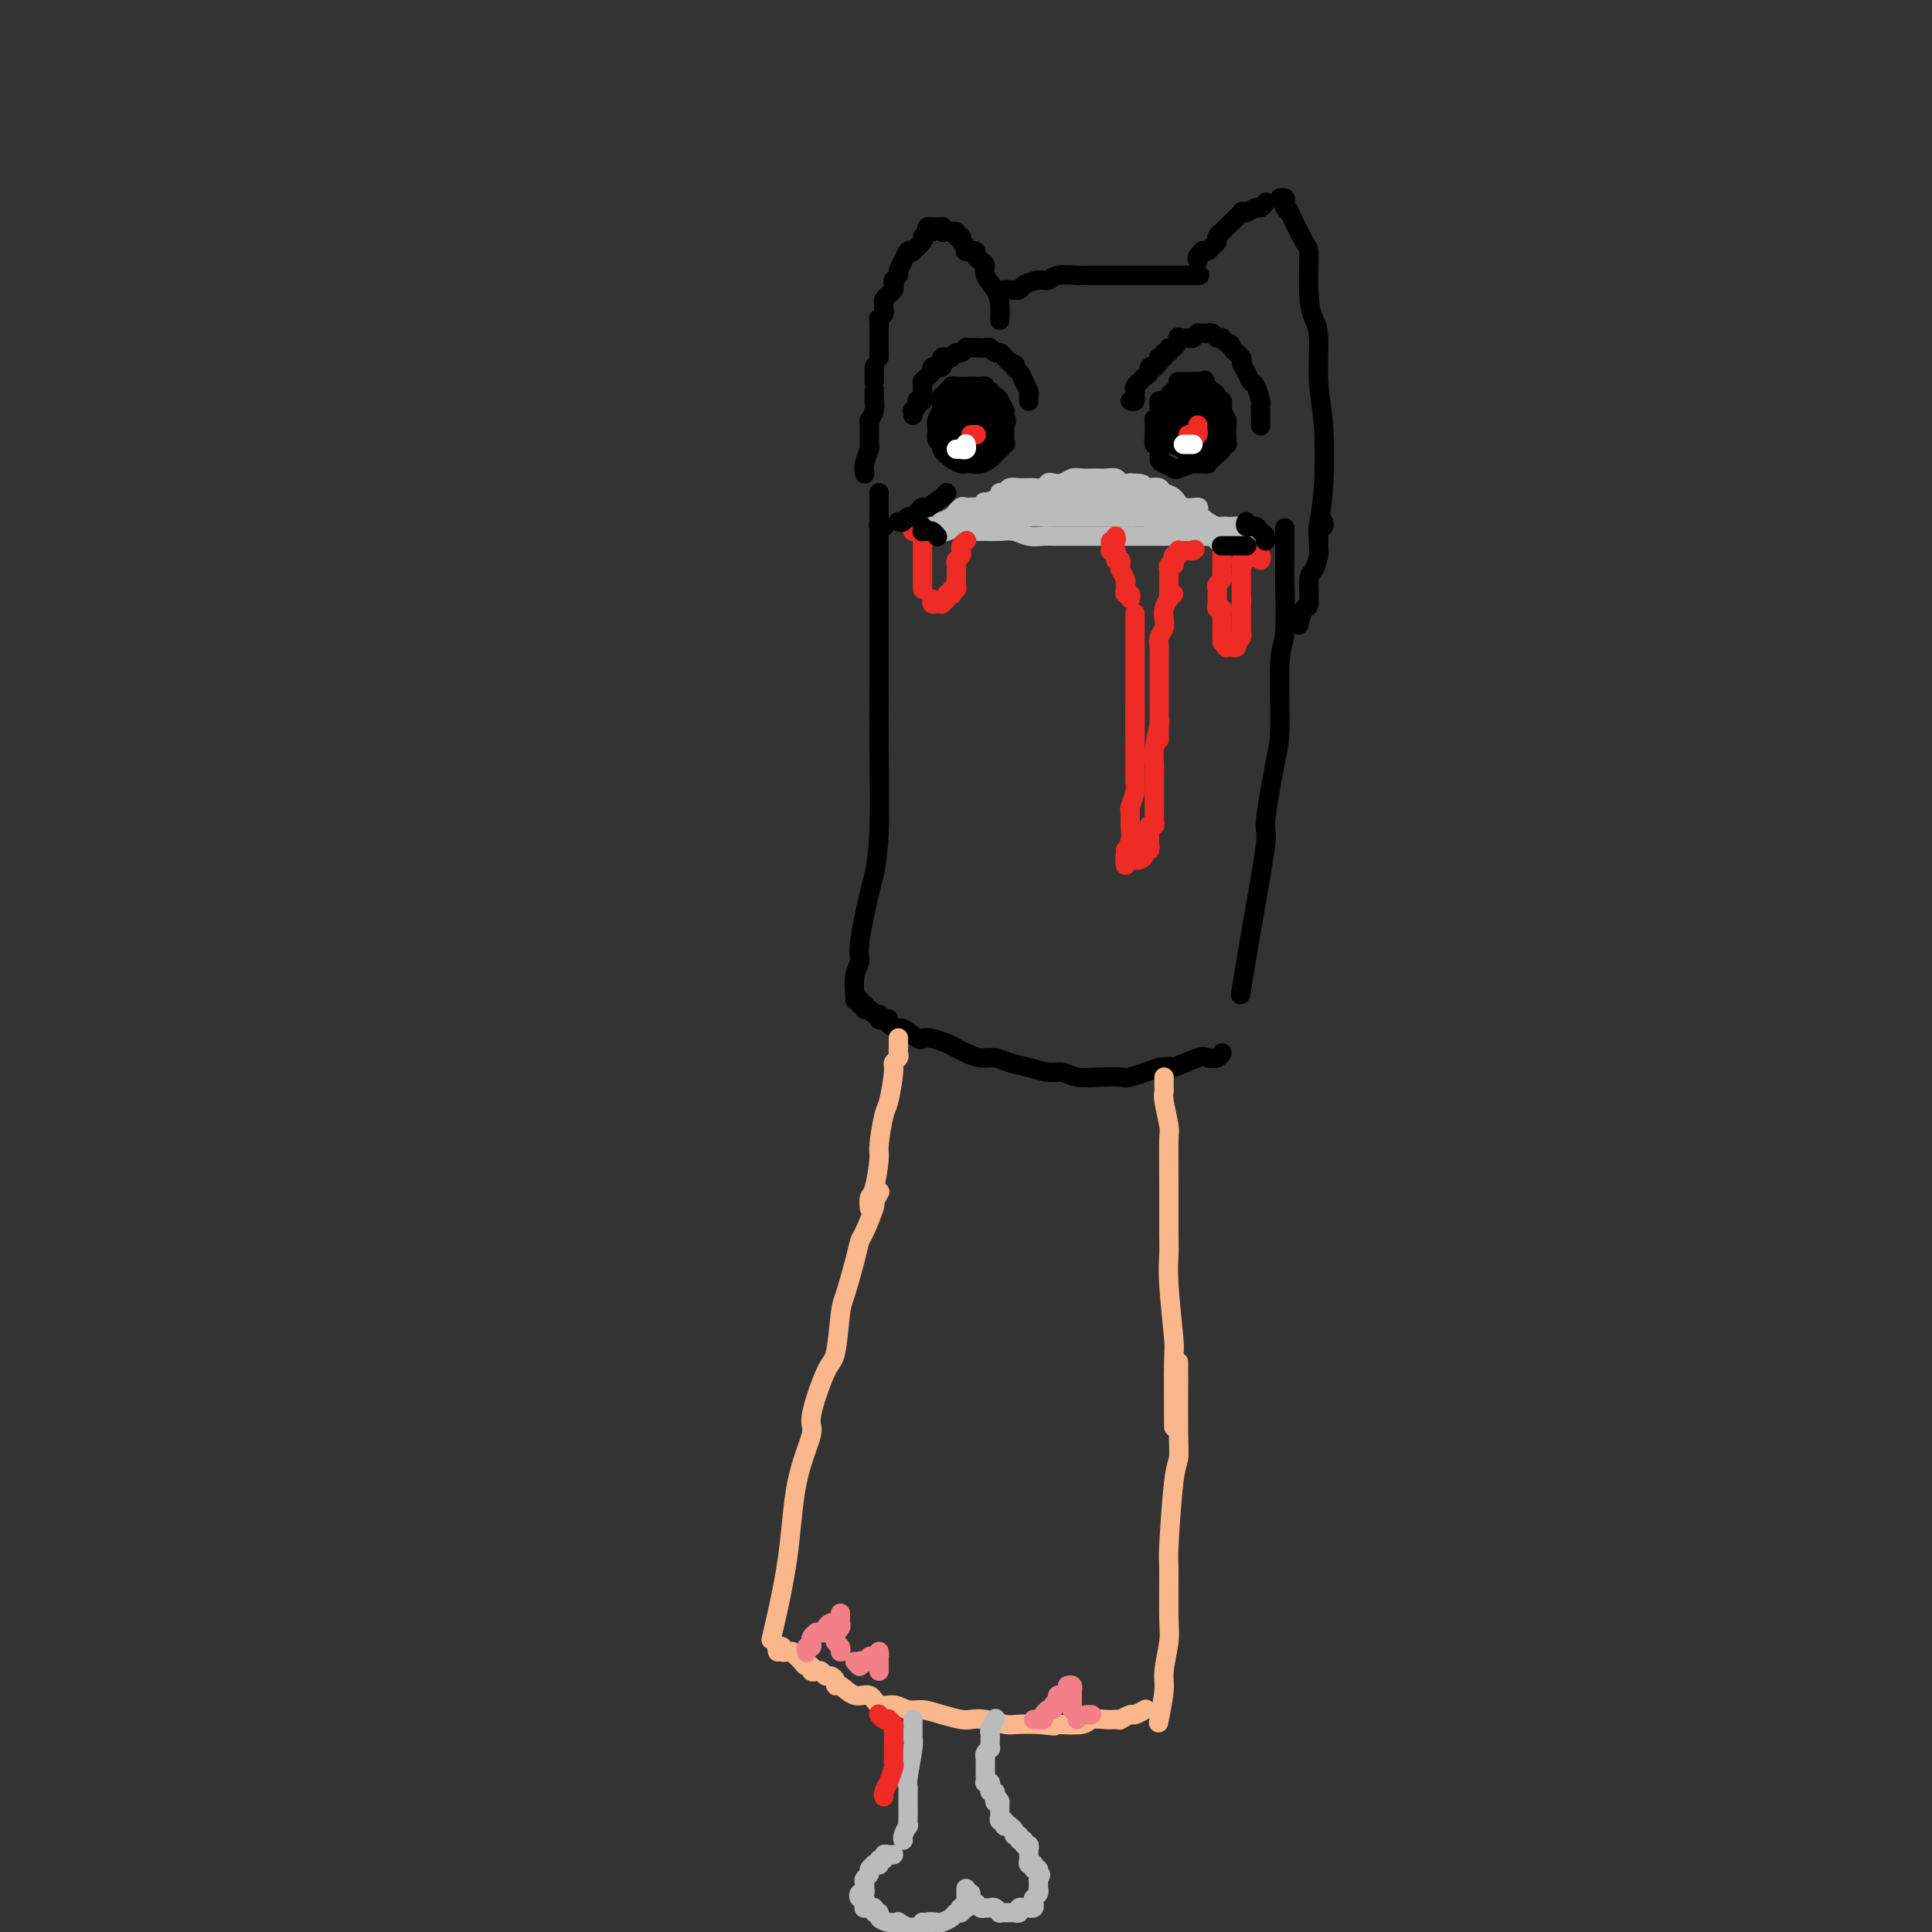 <svg viewBox='0 0 400 400' version='1.1' xmlns='http://www.w3.org/2000/svg' xmlns:xlink='http://www.w3.org/1999/xlink'><rect x="0" y="0" width="400" height="400" fill="#333333" stroke="none"/><g fill='none' stroke='#000000' stroke-width='4' stroke-linecap='round' stroke-linejoin='round'><path d='M182,109c-0.000,0.142 -0.000,0.284 0,0c0.000,-0.284 0.000,-0.993 0,-1c-0.000,-0.007 -0.000,0.689 0,1c0.000,0.311 0.000,0.237 0,0c-0.000,-0.237 -0.000,-0.638 0,0c0.000,0.638 0.000,2.317 0,3c-0.000,0.683 -0.000,0.372 0,1c0.000,0.628 0.000,2.195 0,3c-0.000,0.805 -0.000,0.848 0,1c0.000,0.152 0.000,0.414 0,1c-0.000,0.586 -0.000,1.497 0,2c0.000,0.503 0.000,0.599 0,1c-0.000,0.401 -0.000,1.107 0,2c0.000,0.893 0.001,1.972 0,2c-0.001,0.028 -0.004,-0.994 0,2c0.004,2.994 0.013,10.006 0,15c-0.013,4.994 -0.050,7.971 0,13c0.050,5.029 0.186,12.109 0,17c-0.186,4.891 -0.695,7.591 -1,9c-0.305,1.409 -0.408,1.527 -1,4c-0.592,2.473 -1.675,7.301 -2,10c-0.325,2.699 0.109,3.270 0,4c-0.109,0.730 -0.760,1.620 -1,3c-0.240,1.380 -0.069,3.252 0,4c0.069,0.748 0.034,0.374 0,0'/><path d='M177,207c0.455,-0.122 0.909,-0.244 1,0c0.091,0.244 -0.183,0.854 0,1c0.183,0.146 0.823,-0.172 1,0c0.177,0.172 -0.110,0.835 0,1c0.110,0.165 0.618,-0.166 1,0c0.382,0.166 0.637,0.829 1,1c0.363,0.171 0.832,-0.150 1,0c0.168,0.150 0.035,0.772 0,1c-0.035,0.228 0.027,0.064 0,0c-0.027,-0.064 -0.144,-0.027 0,0c0.144,0.027 0.547,0.044 1,0c0.453,-0.044 0.955,-0.148 1,0c0.045,0.148 -0.368,0.548 0,1c0.368,0.452 1.515,0.958 2,1c0.485,0.042 0.308,-0.378 1,0c0.692,0.378 2.255,1.554 3,2c0.745,0.446 0.674,0.161 1,0c0.326,-0.161 1.049,-0.197 2,0c0.951,0.197 2.131,0.626 3,1c0.869,0.374 1.428,0.692 2,1c0.572,0.308 1.156,0.607 2,1c0.844,0.393 1.948,0.880 3,1c1.052,0.120 2.053,-0.126 3,0c0.947,0.126 1.841,0.626 3,1c1.159,0.374 2.585,0.622 4,1c1.415,0.378 2.821,0.885 4,1c1.179,0.115 2.133,-0.164 3,0c0.867,0.164 1.647,0.770 3,1c1.353,0.230 3.280,0.082 5,0c1.720,-0.082 3.232,-0.099 4,0c0.768,0.099 0.791,0.314 2,0c1.209,-0.314 3.605,-1.157 6,-2'/><path d='M240,221c3.097,-0.342 2.339,-0.196 2,0c-0.339,0.196 -0.259,0.441 1,0c1.259,-0.441 3.696,-1.568 5,-2c1.304,-0.432 1.473,-0.167 2,0c0.527,0.167 1.411,0.237 2,0c0.589,-0.237 0.883,-0.782 1,-1c0.117,-0.218 0.059,-0.109 0,0'/><path d='M266,110c-0.000,-0.511 -0.000,-1.022 0,-1c0.000,0.022 0.000,0.576 0,1c-0.000,0.424 -0.000,0.718 0,1c0.000,0.282 0.001,0.551 0,1c-0.001,0.449 -0.004,1.076 0,2c0.004,0.924 0.016,2.144 0,3c-0.016,0.856 -0.058,1.347 0,4c0.058,2.653 0.218,7.469 0,10c-0.218,2.531 -0.812,2.776 -1,6c-0.188,3.224 0.031,9.428 0,13c-0.031,3.572 -0.313,4.514 -1,8c-0.687,3.486 -1.778,9.517 -2,12c-0.222,2.483 0.425,1.418 0,5c-0.425,3.582 -1.922,11.811 -3,18c-1.078,6.189 -1.737,10.340 -2,12c-0.263,1.660 -0.132,0.830 0,0'/><path d='M182,74c0.000,-0.331 0.000,-0.662 0,-1c-0.000,-0.338 -0.000,-0.683 0,-1c0.000,-0.317 0.000,-0.606 0,-1c-0.000,-0.394 -0.000,-0.894 0,-1c0.000,-0.106 0.000,0.183 0,0c-0.000,-0.183 -0.000,-0.836 0,-1c0.000,-0.164 0.000,0.162 0,0c-0.000,-0.162 -0.001,-0.813 0,-1c0.001,-0.187 0.004,0.091 0,0c-0.004,-0.091 -0.015,-0.549 0,-1c0.015,-0.451 0.057,-0.894 0,-1c-0.057,-0.106 -0.212,0.127 0,0c0.212,-0.127 0.793,-0.612 1,-1c0.207,-0.388 0.040,-0.677 0,-1c-0.040,-0.323 0.045,-0.678 0,-1c-0.045,-0.322 -0.222,-0.611 0,-1c0.222,-0.389 0.843,-0.878 1,-1c0.157,-0.122 -0.150,0.122 0,0c0.150,-0.122 0.757,-0.609 1,-1c0.243,-0.391 0.121,-0.685 0,-1c-0.121,-0.315 -0.240,-0.652 0,-1c0.240,-0.348 0.839,-0.707 1,-1c0.161,-0.293 -0.117,-0.522 0,-1c0.117,-0.478 0.627,-1.206 1,-2c0.373,-0.794 0.608,-1.652 1,-2c0.392,-0.348 0.942,-0.184 1,0c0.058,0.184 -0.376,0.390 0,0c0.376,-0.390 1.563,-1.374 2,-2c0.437,-0.626 0.125,-0.893 0,-1c-0.125,-0.107 -0.062,-0.053 0,0'/><path d='M193,48c-0.398,0.113 -0.797,0.227 -1,0c-0.203,-0.227 -0.212,-0.794 0,-1c0.212,-0.206 0.644,-0.051 1,0c0.356,0.051 0.634,-0.000 1,0c0.366,0.000 0.819,0.053 1,0c0.181,-0.053 0.091,-0.211 0,0c-0.091,0.211 -0.183,0.793 0,1c0.183,0.207 0.642,0.041 1,0c0.358,-0.041 0.617,0.045 1,0c0.383,-0.045 0.891,-0.219 1,0c0.109,0.219 -0.181,0.833 0,1c0.181,0.167 0.832,-0.113 1,0c0.168,0.113 -0.147,0.619 0,1c0.147,0.381 0.756,0.638 1,1c0.244,0.362 0.122,0.828 0,1c-0.122,0.172 -0.244,0.049 0,0c0.244,-0.049 0.853,-0.024 1,0c0.147,0.024 -0.166,0.047 0,0c0.166,-0.047 0.813,-0.165 1,0c0.187,0.165 -0.087,0.614 0,1c0.087,0.386 0.535,0.711 1,1c0.465,0.289 0.948,0.544 1,1c0.052,0.456 -0.326,1.114 0,2c0.326,0.886 1.355,2.000 2,3c0.645,1.000 0.904,1.885 1,3c0.096,1.115 0.027,2.462 0,3c-0.027,0.538 -0.014,0.269 0,0'/><path d='M208,60c0.015,-0.002 0.030,-0.003 0,0c-0.030,0.003 -0.103,0.011 0,0c0.103,-0.011 0.384,-0.040 1,0c0.616,0.040 1.566,0.151 2,0c0.434,-0.151 0.350,-0.562 1,-1c0.650,-0.438 2.033,-0.902 3,-1c0.967,-0.098 1.519,0.170 2,0c0.481,-0.170 0.891,-0.778 2,-1c1.109,-0.222 2.915,-0.060 4,0c1.085,0.060 1.448,0.016 3,0c1.552,-0.016 4.294,-0.004 6,0c1.706,0.004 2.377,0.001 3,0c0.623,-0.001 1.197,-0.000 3,0c1.803,0.000 4.834,0.000 6,0c1.166,-0.000 0.468,-0.000 1,0c0.532,0.000 2.295,0.000 3,0c0.705,-0.000 0.353,-0.000 0,0'/><path d='M248,54c-0.120,-0.311 -0.240,-0.622 0,-1c0.240,-0.378 0.839,-0.822 1,-1c0.161,-0.178 -0.116,-0.089 0,0c0.116,0.089 0.623,0.177 1,0c0.377,-0.177 0.622,-0.621 1,-1c0.378,-0.379 0.889,-0.693 1,-1c0.111,-0.307 -0.179,-0.606 0,-1c0.179,-0.394 0.826,-0.884 1,-1c0.174,-0.116 -0.126,0.140 0,0c0.126,-0.140 0.677,-0.678 1,-1c0.323,-0.322 0.419,-0.430 1,-1c0.581,-0.570 1.647,-1.602 2,-2c0.353,-0.398 -0.007,-0.163 0,0c0.007,0.163 0.380,0.254 1,0c0.620,-0.254 1.486,-0.851 2,-1c0.514,-0.149 0.677,0.152 1,0c0.323,-0.152 0.807,-0.758 1,-1c0.193,-0.242 0.097,-0.121 0,0'/><path d='M266,41c-0.533,0.025 -1.067,0.051 -1,0c0.067,-0.051 0.733,-0.177 1,0c0.267,0.177 0.134,0.657 0,1c-0.134,0.343 -0.270,0.548 0,1c0.270,0.452 0.947,1.152 1,1c0.053,-0.152 -0.519,-1.156 0,0c0.519,1.156 2.129,4.471 3,6c0.871,1.529 1.003,1.271 1,3c-0.003,1.729 -0.141,5.445 0,8c0.141,2.555 0.561,3.948 1,5c0.439,1.052 0.899,1.762 1,4c0.101,2.238 -0.155,6.005 0,9c0.155,2.995 0.721,5.220 1,9c0.279,3.780 0.271,9.116 0,13c-0.271,3.884 -0.804,6.315 -1,8c-0.196,1.685 -0.056,2.624 0,3c0.056,0.376 0.028,0.188 0,0'/><path d='M189,86c0.030,-0.445 0.060,-0.890 0,-1c-0.060,-0.110 -0.208,0.115 0,0c0.208,-0.115 0.774,-0.570 1,-1c0.226,-0.430 0.113,-0.836 0,-1c-0.113,-0.164 -0.227,-0.085 0,0c0.227,0.085 0.793,0.176 1,0c0.207,-0.176 0.055,-0.621 0,-1c-0.055,-0.379 -0.012,-0.693 0,-1c0.012,-0.307 -0.007,-0.607 0,-1c0.007,-0.393 0.039,-0.880 0,-1c-0.039,-0.120 -0.150,0.125 0,0c0.150,-0.125 0.561,-0.622 1,-1c0.439,-0.378 0.906,-0.636 1,-1c0.094,-0.364 -0.185,-0.832 0,-1c0.185,-0.168 0.833,-0.035 1,0c0.167,0.035 -0.149,-0.030 0,0c0.149,0.030 0.761,0.153 1,0c0.239,-0.153 0.106,-0.581 0,-1c-0.106,-0.419 -0.183,-0.829 0,-1c0.183,-0.171 0.627,-0.102 1,0c0.373,0.102 0.674,0.238 1,0c0.326,-0.238 0.678,-0.848 1,-1c0.322,-0.152 0.615,0.155 1,0c0.385,-0.155 0.863,-0.773 1,-1c0.137,-0.227 -0.065,-0.062 0,0c0.065,0.062 0.399,0.021 1,0c0.601,-0.021 1.470,-0.021 2,0c0.530,0.021 0.720,0.062 1,0c0.280,-0.062 0.649,-0.228 1,0c0.351,0.228 0.685,0.848 1,1c0.315,0.152 0.610,-0.166 1,0c0.390,0.166 0.874,0.814 1,1c0.126,0.186 -0.107,-0.090 0,0c0.107,0.090 0.553,0.545 1,1'/><path d='M209,75c1.885,0.510 1.097,0.784 1,1c-0.097,0.216 0.496,0.372 1,1c0.504,0.628 0.920,1.727 1,2c0.080,0.273 -0.175,-0.281 0,0c0.175,0.281 0.779,1.396 1,2c0.221,0.604 0.059,0.698 0,1c-0.059,0.302 -0.016,0.812 0,1c0.016,0.188 0.005,0.054 0,0c-0.005,-0.054 -0.002,-0.027 0,0'/><path d='M234,83c0.425,0.089 0.850,0.177 1,0c0.150,-0.177 0.025,-0.621 0,-1c-0.025,-0.379 0.048,-0.693 0,-1c-0.048,-0.307 -0.219,-0.607 0,-1c0.219,-0.393 0.828,-0.880 1,-1c0.172,-0.120 -0.094,0.125 0,0c0.094,-0.125 0.546,-0.621 1,-1c0.454,-0.379 0.910,-0.640 1,-1c0.090,-0.360 -0.186,-0.818 0,-1c0.186,-0.182 0.835,-0.087 1,0c0.165,0.087 -0.153,0.167 0,0c0.153,-0.167 0.777,-0.579 1,-1c0.223,-0.421 0.045,-0.849 0,-1c-0.045,-0.151 0.045,-0.025 0,0c-0.045,0.025 -0.223,-0.050 0,0c0.223,0.050 0.847,0.226 1,0c0.153,-0.226 -0.165,-0.853 0,-1c0.165,-0.147 0.813,0.185 1,0c0.187,-0.185 -0.087,-0.887 0,-1c0.087,-0.113 0.534,0.363 1,0c0.466,-0.363 0.952,-1.565 1,-2c0.048,-0.435 -0.341,-0.102 0,0c0.341,0.102 1.411,-0.025 2,0c0.589,0.025 0.697,0.203 1,0c0.303,-0.203 0.802,-0.786 1,-1c0.198,-0.214 0.095,-0.058 0,0c-0.095,0.058 -0.180,0.019 0,0c0.180,-0.019 0.627,-0.019 1,0c0.373,0.019 0.674,0.057 1,0c0.326,-0.057 0.679,-0.209 1,0c0.321,0.209 0.612,0.778 1,1c0.388,0.222 0.874,0.098 1,0c0.126,-0.098 -0.107,-0.171 0,0c0.107,0.171 0.553,0.585 1,1'/><path d='M254,71c1.339,0.270 0.688,0.444 1,1c0.312,0.556 1.589,1.495 2,2c0.411,0.505 -0.044,0.577 0,1c0.044,0.423 0.586,1.198 1,2c0.414,0.802 0.699,1.632 1,2c0.301,0.368 0.616,0.274 1,1c0.384,0.726 0.835,2.272 1,3c0.165,0.728 0.044,0.638 0,1c-0.044,0.362 -0.012,1.174 0,2c0.012,0.826 0.003,1.664 0,2c-0.003,0.336 -0.002,0.168 0,0'/><path d='M249,85c0.113,-0.452 0.226,-0.905 0,-1c-0.226,-0.095 -0.793,0.167 -1,0c-0.207,-0.167 -0.056,-0.762 0,-1c0.056,-0.238 0.016,-0.120 0,0c-0.016,0.120 -0.007,0.242 0,0c0.007,-0.242 0.013,-0.850 0,-1c-0.013,-0.150 -0.045,0.156 0,0c0.045,-0.156 0.166,-0.774 0,-1c-0.166,-0.226 -0.618,-0.060 -1,0c-0.382,0.060 -0.694,0.015 -1,0c-0.306,-0.015 -0.607,-0.001 -1,0c-0.393,0.001 -0.879,-0.010 -1,0c-0.121,0.010 0.121,0.040 0,0c-0.121,-0.040 -0.607,-0.152 -1,0c-0.393,0.152 -0.694,0.566 -1,1c-0.306,0.434 -0.618,0.887 -1,1c-0.382,0.113 -0.834,-0.114 -1,0c-0.166,0.114 -0.045,0.569 0,1c0.045,0.431 0.013,0.837 0,1c-0.013,0.163 -0.007,0.083 0,0c0.007,-0.083 0.016,-0.168 0,0c-0.016,0.168 -0.057,0.588 0,1c0.057,0.412 0.212,0.816 0,1c-0.212,0.184 -0.790,0.147 -1,0c-0.210,-0.147 -0.052,-0.405 0,0c0.052,0.405 -0.001,1.474 0,2c0.001,0.526 0.055,0.508 0,1c-0.055,0.492 -0.218,1.494 0,2c0.218,0.506 0.816,0.515 1,1c0.184,0.485 -0.045,1.447 0,2c0.045,0.553 0.365,0.698 1,1c0.635,0.302 1.584,0.760 2,1c0.416,0.240 0.297,0.260 1,0c0.703,-0.260 2.228,-0.801 3,-1c0.772,-0.199 0.792,-0.057 1,0c0.208,0.057 0.604,0.028 1,0'/><path d='M249,96c1.415,0.048 0.953,0.167 1,0c0.047,-0.167 0.605,-0.619 1,-1c0.395,-0.381 0.628,-0.691 1,-1c0.372,-0.309 0.884,-0.615 1,-1c0.116,-0.385 -0.164,-0.847 0,-1c0.164,-0.153 0.772,0.004 1,0c0.228,-0.004 0.075,-0.168 0,-1c-0.075,-0.832 -0.072,-2.331 0,-3c0.072,-0.669 0.212,-0.509 0,-1c-0.212,-0.491 -0.778,-1.633 -1,-2c-0.222,-0.367 -0.101,0.042 0,0c0.101,-0.042 0.181,-0.533 0,-1c-0.181,-0.467 -0.623,-0.910 -1,-1c-0.377,-0.090 -0.689,0.172 -1,0c-0.311,-0.172 -0.622,-0.777 -1,-1c-0.378,-0.223 -0.822,-0.064 -1,0c-0.178,0.064 -0.089,0.032 0,0'/><path d='M204,85c0.009,-0.312 0.017,-0.623 0,-1c-0.017,-0.377 -0.061,-0.818 0,-1c0.061,-0.182 0.227,-0.105 0,0c-0.227,0.105 -0.848,0.238 -1,0c-0.152,-0.238 0.166,-0.849 0,-1c-0.166,-0.151 -0.814,0.156 -1,0c-0.186,-0.156 0.090,-0.775 0,-1c-0.090,-0.225 -0.545,-0.056 -1,0c-0.455,0.056 -0.910,-0.000 -1,0c-0.090,0.000 0.183,0.056 0,0c-0.183,-0.056 -0.824,-0.225 -1,0c-0.176,0.225 0.111,0.845 0,1c-0.111,0.155 -0.622,-0.155 -1,0c-0.378,0.155 -0.623,0.776 -1,1c-0.377,0.224 -0.886,0.050 -1,0c-0.114,-0.050 0.167,0.023 0,0c-0.167,-0.023 -0.781,-0.144 -1,0c-0.219,0.144 -0.044,0.552 0,1c0.044,0.448 -0.042,0.936 0,1c0.042,0.064 0.212,-0.295 0,0c-0.212,0.295 -0.804,1.244 -1,2c-0.196,0.756 0.006,1.319 0,2c-0.006,0.681 -0.219,1.478 0,2c0.219,0.522 0.871,0.767 1,1c0.129,0.233 -0.264,0.455 0,1c0.264,0.545 1.187,1.415 2,2c0.813,0.585 1.517,0.885 2,1c0.483,0.115 0.744,0.043 1,0c0.256,-0.043 0.507,-0.058 1,0c0.493,0.058 1.228,0.188 2,0c0.772,-0.188 1.580,-0.693 2,-1c0.420,-0.307 0.452,-0.415 1,-1c0.548,-0.585 1.611,-1.649 2,-2c0.389,-0.351 0.104,0.009 0,0c-0.104,-0.009 -0.028,-0.387 0,-1c0.028,-0.613 0.008,-1.461 0,-2c-0.008,-0.539 -0.004,-0.770 0,-1'/><path d='M208,88c0.772,-1.422 0.204,-0.976 0,-1c-0.204,-0.024 -0.042,-0.517 0,-1c0.042,-0.483 -0.034,-0.957 0,-1c0.034,-0.043 0.179,0.344 0,0c-0.179,-0.344 -0.682,-1.417 -1,-2c-0.318,-0.583 -0.453,-0.674 -1,-1c-0.547,-0.326 -1.508,-0.888 -2,-1c-0.492,-0.112 -0.517,0.225 -1,0c-0.483,-0.225 -1.425,-1.012 -2,-1c-0.575,0.012 -0.782,0.822 -1,1c-0.218,0.178 -0.448,-0.276 -1,0c-0.552,0.276 -1.427,1.282 -2,2c-0.573,0.718 -0.844,1.149 -1,2c-0.156,0.851 -0.199,2.123 0,3c0.199,0.877 0.638,1.361 1,2c0.362,0.639 0.646,1.435 1,2c0.354,0.565 0.777,0.900 1,1c0.223,0.100 0.244,-0.037 1,0c0.756,0.037 2.246,0.246 3,0c0.754,-0.246 0.773,-0.948 1,-1c0.227,-0.052 0.663,0.546 1,0c0.337,-0.546 0.574,-2.238 1,-3c0.426,-0.762 1.040,-0.596 1,-1c-0.040,-0.404 -0.733,-1.380 -1,-2c-0.267,-0.620 -0.109,-0.885 0,-1c0.109,-0.115 0.167,-0.079 0,0c-0.167,0.079 -0.560,0.202 -1,0c-0.440,-0.202 -0.927,-0.728 -1,-1c-0.073,-0.272 0.269,-0.289 0,0c-0.269,0.289 -1.149,0.886 -2,1c-0.851,0.114 -1.672,-0.253 -2,0c-0.328,0.253 -0.164,1.127 0,2'/><path d='M200,87c-0.935,0.790 -0.272,2.266 0,3c0.272,0.734 0.153,0.726 0,1c-0.153,0.274 -0.339,0.831 0,1c0.339,0.169 1.205,-0.048 2,0c0.795,0.048 1.520,0.363 2,0c0.480,-0.363 0.715,-1.404 1,-2c0.285,-0.596 0.618,-0.748 1,-1c0.382,-0.252 0.812,-0.603 1,-1c0.188,-0.397 0.135,-0.838 0,-1c-0.135,-0.162 -0.351,-0.044 -1,0c-0.649,0.044 -1.730,0.015 -2,0c-0.270,-0.015 0.270,-0.017 0,0c-0.270,0.017 -1.351,0.054 -2,0c-0.649,-0.054 -0.865,-0.200 -1,0c-0.135,0.200 -0.190,0.744 0,1c0.190,0.256 0.626,0.224 1,0c0.374,-0.224 0.685,-0.638 1,-1c0.315,-0.362 0.635,-0.671 1,-1c0.365,-0.329 0.775,-0.677 1,-1c0.225,-0.323 0.264,-0.619 0,-1c-0.264,-0.381 -0.833,-0.845 -1,-1c-0.167,-0.155 0.067,-0.000 0,0c-0.067,0.000 -0.435,-0.154 -1,0c-0.565,0.154 -1.328,0.616 -2,1c-0.672,0.384 -1.252,0.691 -1,1c0.252,0.309 1.337,0.622 2,1c0.663,0.378 0.904,0.822 1,1c0.096,0.178 0.048,0.089 0,0'/><path d='M248,85c-0.002,0.536 -0.003,1.072 0,1c0.003,-0.072 0.012,-0.751 0,-1c-0.012,-0.249 -0.044,-0.067 0,0c0.044,0.067 0.166,0.021 0,0c-0.166,-0.021 -0.619,-0.016 -1,0c-0.381,0.016 -0.690,0.042 -1,0c-0.310,-0.042 -0.623,-0.152 -1,0c-0.377,0.152 -0.819,0.566 -1,1c-0.181,0.434 -0.101,0.889 0,1c0.101,0.111 0.222,-0.120 0,0c-0.222,0.120 -0.788,0.593 -1,1c-0.212,0.407 -0.072,0.749 0,1c0.072,0.251 0.074,0.411 0,1c-0.074,0.589 -0.224,1.608 0,2c0.224,0.392 0.820,0.157 1,0c0.180,-0.157 -0.058,-0.238 0,0c0.058,0.238 0.410,0.793 1,1c0.590,0.207 1.416,0.066 2,0c0.584,-0.066 0.924,-0.058 1,0c0.076,0.058 -0.113,0.167 0,0c0.113,-0.167 0.528,-0.609 1,-1c0.472,-0.391 1.000,-0.732 1,-1c-0.000,-0.268 -0.528,-0.465 -1,-1c-0.472,-0.535 -0.887,-1.408 -1,-2c-0.113,-0.592 0.075,-0.903 0,-1c-0.075,-0.097 -0.412,0.019 -1,0c-0.588,-0.019 -1.425,-0.173 -2,0c-0.575,0.173 -0.888,0.673 -1,1c-0.112,0.327 -0.025,0.480 0,1c0.025,0.520 -0.014,1.408 0,2c0.014,0.592 0.081,0.888 0,1c-0.081,0.112 -0.310,0.040 0,0c0.310,-0.040 1.160,-0.049 2,0c0.840,0.049 1.668,0.157 2,0c0.332,-0.157 0.166,-0.578 0,-1'/><path d='M248,91c1.069,-0.344 1.743,-1.205 2,-2c0.257,-0.795 0.098,-1.523 0,-2c-0.098,-0.477 -0.133,-0.703 0,-1c0.133,-0.297 0.436,-0.665 0,-1c-0.436,-0.335 -1.609,-0.638 -2,-1c-0.391,-0.362 -0.000,-0.784 0,-1c0.000,-0.216 -0.390,-0.227 -1,0c-0.610,0.227 -1.439,0.691 -2,1c-0.561,0.309 -0.854,0.464 -1,1c-0.146,0.536 -0.145,1.452 0,2c0.145,0.548 0.435,0.729 1,1c0.565,0.271 1.405,0.633 2,1c0.595,0.367 0.944,0.740 1,1c0.056,0.260 -0.181,0.406 0,0c0.181,-0.406 0.781,-1.363 1,-2c0.219,-0.637 0.059,-0.954 0,-1c-0.059,-0.046 -0.016,0.180 0,0c0.016,-0.180 0.005,-0.766 0,-1c-0.005,-0.234 -0.002,-0.117 0,0'/></g>
<g fill='none' stroke='#BABBBB' stroke-width='4' stroke-linecap='round' stroke-linejoin='round'><path d='M197,109c-0.304,-0.000 -0.608,-0.000 -1,0c-0.392,0.000 -0.873,0.001 -1,0c-0.127,-0.001 0.100,-0.004 0,0c-0.100,0.004 -0.526,0.016 -1,0c-0.474,-0.016 -0.996,-0.060 -1,0c-0.004,0.060 0.509,0.223 1,0c0.491,-0.223 0.958,-0.834 1,-1c0.042,-0.166 -0.342,0.113 0,0c0.342,-0.113 1.408,-0.618 2,-1c0.592,-0.382 0.709,-0.642 1,-1c0.291,-0.358 0.754,-0.813 1,-1c0.246,-0.187 0.274,-0.105 1,0c0.726,0.105 2.152,0.234 3,0c0.848,-0.234 1.120,-0.832 1,-1c-0.120,-0.168 -0.632,0.095 0,0c0.632,-0.095 2.409,-0.547 3,-1c0.591,-0.453 -0.004,-0.906 0,-1c0.004,-0.094 0.607,0.172 1,0c0.393,-0.172 0.578,-0.782 1,-1c0.422,-0.218 1.082,-0.045 2,0c0.918,0.045 2.094,-0.040 3,0c0.906,0.040 1.541,0.203 2,0c0.459,-0.203 0.741,-0.772 1,-1c0.259,-0.228 0.496,-0.114 1,0c0.504,0.114 1.275,0.227 2,0c0.725,-0.227 1.402,-0.794 2,-1c0.598,-0.206 1.115,-0.052 2,0c0.885,0.052 2.138,-0.000 3,0c0.862,0.000 1.334,0.052 2,0c0.666,-0.052 1.525,-0.206 2,0c0.475,0.206 0.564,0.773 1,1c0.436,0.227 1.218,0.113 2,0'/><path d='M234,100c4.229,0.068 2.302,0.738 2,1c-0.302,0.262 1.020,0.116 2,0c0.980,-0.116 1.619,-0.203 2,0c0.381,0.203 0.503,0.698 1,1c0.497,0.302 1.368,0.413 2,1c0.632,0.587 1.024,1.649 2,2c0.976,0.351 2.538,-0.011 3,0c0.462,0.011 -0.174,0.395 0,1c0.174,0.605 1.159,1.430 2,2c0.841,0.570 1.540,0.884 2,1c0.460,0.116 0.683,0.034 1,0c0.317,-0.034 0.729,-0.019 1,0c0.271,0.019 0.401,0.044 1,0c0.599,-0.044 1.667,-0.155 2,0c0.333,0.155 -0.068,0.578 0,1c0.068,0.422 0.606,0.845 1,1c0.394,0.155 0.645,0.042 1,0c0.355,-0.042 0.816,-0.012 1,0c0.184,0.012 0.092,0.006 0,0'/><path d='M191,110c0.027,0.000 0.053,0.000 0,0c-0.053,-0.000 -0.187,-0.000 0,0c0.187,0.000 0.693,0.001 1,0c0.307,-0.001 0.415,-0.004 1,0c0.585,0.004 1.648,0.015 2,0c0.352,-0.015 -0.007,-0.058 0,0c0.007,0.058 0.379,0.215 1,0c0.621,-0.215 1.490,-0.804 2,-1c0.510,-0.196 0.661,0.000 1,0c0.339,-0.000 0.867,-0.196 1,0c0.133,0.196 -0.127,0.785 0,1c0.127,0.215 0.642,0.057 1,0c0.358,-0.057 0.560,-0.011 1,0c0.440,0.011 1.120,-0.011 2,0c0.880,0.011 1.962,0.056 3,0c1.038,-0.056 2.032,-0.211 3,0c0.968,0.211 1.909,0.789 3,1c1.091,0.211 2.330,0.057 3,0c0.670,-0.057 0.769,-0.015 2,0c1.231,0.015 3.592,0.004 5,0c1.408,-0.004 1.861,-0.001 3,0c1.139,0.001 2.964,0.000 4,0c1.036,-0.000 1.285,-0.000 2,0c0.715,0.000 1.897,0.000 3,0c1.103,-0.000 2.126,-0.000 3,0c0.874,0.000 1.600,0.000 2,0c0.400,-0.000 0.474,-0.000 1,0c0.526,0.000 1.504,0.000 2,0c0.496,-0.000 0.511,-0.000 1,0c0.489,0.000 1.451,0.000 2,0c0.549,-0.000 0.683,-0.000 1,0c0.317,0.000 0.816,0.000 1,0c0.184,-0.000 0.053,-0.000 0,0c-0.053,0.000 -0.026,0.000 0,0'/><path d='M248,111c8.995,0.156 2.984,0.045 1,0c-1.984,-0.045 0.061,-0.025 1,0c0.939,0.025 0.774,0.056 1,0c0.226,-0.056 0.845,-0.197 1,0c0.155,0.197 -0.154,0.733 0,1c0.154,0.267 0.772,0.264 1,0c0.228,-0.264 0.065,-0.790 0,-1c-0.065,-0.210 -0.033,-0.105 0,0'/><path d='M204,108c0.444,0.122 0.888,0.244 1,0c0.112,-0.244 -0.110,-0.854 0,-1c0.110,-0.146 0.550,0.171 1,0c0.450,-0.171 0.911,-0.830 1,-1c0.089,-0.170 -0.194,0.148 0,0c0.194,-0.148 0.865,-0.761 1,-1c0.135,-0.239 -0.266,-0.102 0,0c0.266,0.102 1.199,0.171 2,0c0.801,-0.171 1.471,-0.581 2,-1c0.529,-0.419 0.916,-0.848 1,-1c0.084,-0.152 -0.135,-0.027 0,0c0.135,0.027 0.626,-0.045 1,0c0.374,0.045 0.633,0.208 1,0c0.367,-0.208 0.841,-0.788 1,-1c0.159,-0.212 0.001,-0.055 0,0c-0.001,0.055 0.153,0.008 0,0c-0.153,-0.008 -0.615,0.021 -1,0c-0.385,-0.021 -0.692,-0.093 -2,0c-1.308,0.093 -3.615,0.350 -5,1c-1.385,0.650 -1.848,1.692 -3,2c-1.152,0.308 -2.993,-0.118 -4,0c-1.007,0.118 -1.178,0.779 -1,1c0.178,0.221 0.707,0.003 1,0c0.293,-0.003 0.351,0.211 1,0c0.649,-0.211 1.889,-0.845 4,-1c2.111,-0.155 5.092,0.169 7,0c1.908,-0.169 2.743,-0.830 4,-1c1.257,-0.170 2.935,0.151 4,0c1.065,-0.151 1.518,-0.775 2,-1c0.482,-0.225 0.993,-0.053 1,0c0.007,0.053 -0.491,-0.015 -1,0c-0.509,0.015 -1.030,0.112 -1,0c0.030,-0.112 0.611,-0.433 -1,0c-1.611,0.433 -5.415,1.619 -8,2c-2.585,0.381 -3.949,-0.041 -5,0c-1.051,0.041 -1.787,0.547 -2,1c-0.213,0.453 0.096,0.853 0,1c-0.096,0.147 -0.599,0.042 1,0c1.599,-0.042 5.299,-0.021 9,0'/><path d='M216,107c3.036,-0.001 5.627,-0.004 8,0c2.373,0.004 4.528,0.016 6,0c1.472,-0.016 2.263,-0.060 3,0c0.737,0.060 1.422,0.224 2,0c0.578,-0.224 1.050,-0.837 1,-1c-0.050,-0.163 -0.620,0.124 -1,0c-0.380,-0.124 -0.568,-0.660 -1,-1c-0.432,-0.340 -1.106,-0.484 -3,-1c-1.894,-0.516 -5.007,-1.403 -7,-2c-1.993,-0.597 -2.865,-0.904 -4,-1c-1.135,-0.096 -2.533,0.020 -3,0c-0.467,-0.020 -0.003,-0.177 0,0c0.003,0.177 -0.454,0.688 0,1c0.454,0.312 1.820,0.423 4,1c2.180,0.577 5.176,1.618 7,2c1.824,0.382 2.477,0.103 4,0c1.523,-0.103 3.917,-0.032 5,0c1.083,0.032 0.856,0.023 1,0c0.144,-0.023 0.658,-0.060 1,0c0.342,0.060 0.513,0.216 0,0c-0.513,-0.216 -1.711,-0.804 -4,-1c-2.289,-0.196 -5.668,0.000 -8,0c-2.332,-0.000 -3.617,-0.197 -5,0c-1.383,0.197 -2.864,0.788 -4,1c-1.136,0.212 -1.925,0.047 -2,0c-0.075,-0.047 0.566,0.026 1,0c0.434,-0.026 0.660,-0.151 2,0c1.340,0.151 3.792,0.576 6,1c2.208,0.424 4.171,0.845 6,1c1.829,0.155 3.522,0.044 5,0c1.478,-0.044 2.739,-0.022 4,0'/><path d='M240,107c3.628,0.147 1.697,-0.484 1,-1c-0.697,-0.516 -0.162,-0.916 0,-1c0.162,-0.084 -0.050,0.149 -1,0c-0.950,-0.149 -2.638,-0.680 -4,-1c-1.362,-0.320 -2.400,-0.428 -4,-1c-1.600,-0.572 -3.764,-1.609 -5,-2c-1.236,-0.391 -1.544,-0.136 -2,0c-0.456,0.136 -1.060,0.155 -1,0c0.060,-0.155 0.783,-0.483 2,0c1.217,0.483 2.927,1.775 5,3c2.073,1.225 4.508,2.381 6,3c1.492,0.619 2.042,0.701 3,1c0.958,0.299 2.325,0.814 3,1c0.675,0.186 0.659,0.044 1,0c0.341,-0.044 1.039,0.009 1,0c-0.039,-0.009 -0.816,-0.080 -1,0c-0.184,0.080 0.224,0.309 0,0c-0.224,-0.309 -1.079,-1.158 -2,-2c-0.921,-0.842 -1.906,-1.676 -3,-2c-1.094,-0.324 -2.295,-0.136 -3,0c-0.705,0.136 -0.913,0.221 -1,0c-0.087,-0.221 -0.054,-0.746 0,-1c0.054,-0.254 0.130,-0.236 1,0c0.870,0.236 2.535,0.690 4,1c1.465,0.310 2.731,0.475 4,1c1.269,0.525 2.540,1.409 4,2c1.460,0.591 3.110,0.891 4,1c0.890,0.109 1.022,0.029 1,0c-0.022,-0.029 -0.198,-0.008 0,0c0.198,0.008 0.771,0.002 1,0c0.229,-0.002 0.115,-0.001 0,0'/></g>
<g fill='none' stroke='#EE2B24' stroke-width='4' stroke-linecap='round' stroke-linejoin='round'><path d='M231,111c0.113,0.445 0.225,0.890 0,1c-0.225,0.110 -0.789,-0.115 -1,0c-0.211,0.115 -0.071,0.570 0,1c0.071,0.430 0.071,0.833 0,1c-0.071,0.167 -0.215,0.096 0,0c0.215,-0.096 0.789,-0.218 1,0c0.211,0.218 0.060,0.777 0,1c-0.060,0.223 -0.030,0.112 0,0'/><path d='M231,116c0.423,-0.083 0.846,-0.165 1,0c0.154,0.165 0.040,0.578 0,1c-0.040,0.422 -0.007,0.852 0,1c0.007,0.148 -0.012,0.015 0,0c0.012,-0.015 0.056,0.090 0,0c-0.056,-0.090 -0.212,-0.374 0,0c0.212,0.374 0.793,1.406 1,2c0.207,0.594 0.041,0.751 0,1c-0.041,0.249 0.041,0.589 0,1c-0.041,0.411 -0.207,0.894 0,1c0.207,0.106 0.786,-0.164 1,0c0.214,0.164 0.061,0.761 0,1c-0.061,0.239 -0.031,0.119 0,0'/><path d='M235,127c0.000,0.331 0.000,0.662 0,1c0.000,0.338 0.000,0.685 0,1c0.000,0.315 0.000,0.600 0,1c0.000,0.400 -0.000,0.917 0,1c0.000,0.083 0.000,-0.268 0,0c0.000,0.268 0.000,1.156 0,2c-0.000,0.844 0.000,1.644 0,2c0.000,0.356 -0.000,0.268 0,1c0.000,0.732 0.000,2.284 0,3c0.000,0.716 -0.000,0.595 0,1c0.000,0.405 0.000,1.335 0,2c-0.000,0.665 0.000,1.065 0,2c0.000,0.935 0.000,2.406 0,4c-0.000,1.594 -0.000,3.313 0,4c0.000,0.687 0.000,0.344 0,0'/><path d='M235,146c0.000,0.338 0.000,0.677 0,1c-0.000,0.323 -0.000,0.631 0,1c0.000,0.369 0.000,0.799 0,1c-0.000,0.201 -0.000,0.172 0,1c0.000,0.828 0.001,2.514 0,3c-0.001,0.486 -0.004,-0.227 0,1c0.004,1.227 0.015,4.393 0,6c-0.015,1.607 -0.057,1.655 0,2c0.057,0.345 0.212,0.987 0,2c-0.212,1.013 -0.793,2.396 -1,3c-0.207,0.604 -0.041,0.428 0,1c0.041,0.572 -0.041,1.891 0,3c0.041,1.109 0.207,2.009 0,3c-0.207,0.991 -0.786,2.075 -1,3c-0.214,0.925 -0.061,1.693 0,2c0.061,0.307 0.031,0.154 0,0'/><path d='M233,176c0.455,0.310 0.909,0.620 1,1c0.091,0.380 -0.182,0.831 0,1c0.182,0.169 0.818,0.055 1,0c0.182,-0.055 -0.091,-0.052 0,0c0.091,0.052 0.546,0.154 1,0c0.454,-0.154 0.906,-0.563 1,-1c0.094,-0.437 -0.171,-0.901 0,-1c0.171,-0.099 0.778,0.167 1,0c0.222,-0.167 0.060,-0.766 0,-1c-0.060,-0.234 -0.016,-0.104 0,0c0.016,0.104 0.005,0.182 0,0c-0.005,-0.182 -0.002,-0.623 0,-1c0.002,-0.377 0.004,-0.689 0,-1c-0.004,-0.311 -0.015,-0.622 0,-1c0.015,-0.378 0.057,-0.822 0,-1c-0.057,-0.178 -0.211,-0.089 0,0c0.211,0.089 0.789,0.177 1,0c0.211,-0.177 0.057,-0.619 0,-1c-0.057,-0.381 -0.015,-0.699 0,-1c0.015,-0.301 0.004,-0.583 0,-1c-0.004,-0.417 -0.001,-0.969 0,-1c0.001,-0.031 -0.001,0.458 0,0c0.001,-0.458 0.004,-1.864 0,-3c-0.004,-1.136 -0.015,-2.000 0,-3c0.015,-1.000 0.056,-2.134 0,-3c-0.056,-0.866 -0.207,-1.464 0,-3c0.207,-1.536 0.774,-4.010 1,-5c0.226,-0.990 0.113,-0.495 0,0'/><path d='M240,153c-0.000,0.091 -0.000,0.183 0,0c0.000,-0.183 0.000,-0.640 0,-1c-0.000,-0.360 -0.000,-0.621 0,-1c0.000,-0.379 0.000,-0.875 0,-1c-0.000,-0.125 -0.000,0.121 0,0c0.000,-0.121 0.000,-0.610 0,-1c-0.000,-0.390 -0.000,-0.682 0,-1c0.000,-0.318 0.000,-0.662 0,-1c-0.000,-0.338 -0.000,-0.669 0,-1c0.000,-0.331 0.000,-0.662 0,-1c-0.000,-0.338 -0.000,-0.682 0,-1c0.000,-0.318 0.000,-0.609 0,-1c-0.000,-0.391 -0.000,-0.882 0,-1c0.000,-0.118 0.000,0.137 0,0c-0.000,-0.137 -0.000,-0.666 0,-1c0.000,-0.334 0.000,-0.474 0,-1c-0.000,-0.526 -0.001,-1.439 0,-2c0.001,-0.561 0.004,-0.769 0,-1c-0.004,-0.231 -0.015,-0.485 0,-1c0.015,-0.515 0.056,-1.293 0,-2c-0.056,-0.707 -0.208,-1.345 0,-2c0.208,-0.655 0.778,-1.328 1,-2c0.222,-0.672 0.098,-1.343 0,-2c-0.098,-0.657 -0.171,-1.300 0,-2c0.171,-0.700 0.584,-1.458 1,-2c0.416,-0.542 0.833,-0.869 1,-1c0.167,-0.131 0.083,-0.065 0,0'/><path d='M242,123c-0.000,0.089 -0.000,0.179 0,0c0.000,-0.179 0.000,-0.626 0,-1c-0.000,-0.374 -0.000,-0.675 0,-1c0.000,-0.325 0.000,-0.675 0,-1c-0.000,-0.325 -0.001,-0.627 0,-1c0.001,-0.373 0.004,-0.817 0,-1c-0.004,-0.183 -0.015,-0.104 0,0c0.015,0.104 0.056,0.234 0,0c-0.056,-0.234 -0.207,-0.832 0,-1c0.207,-0.168 0.773,0.095 1,0c0.227,-0.095 0.113,-0.547 0,-1c-0.113,-0.453 -0.227,-0.906 0,-1c0.227,-0.094 0.796,0.171 1,0c0.204,-0.171 0.044,-0.778 0,-1c-0.044,-0.222 0.030,-0.060 0,0c-0.030,0.060 -0.163,0.016 0,0c0.163,-0.016 0.621,-0.004 1,0c0.379,0.004 0.680,0.001 1,0c0.320,-0.001 0.660,-0.001 1,0'/><path d='M247,114c0.778,-0.467 0.222,-0.133 0,0c-0.222,0.133 -0.111,0.067 0,0'/><path d='M253,114c-0.000,-0.089 -0.000,-0.177 0,0c0.000,0.177 0.000,0.621 0,1c-0.000,0.379 -0.000,0.693 0,1c0.000,0.307 0.001,0.607 0,1c-0.001,0.393 -0.004,0.879 0,1c0.004,0.121 0.015,-0.123 0,0c-0.015,0.123 -0.057,0.611 0,1c0.057,0.389 0.211,0.678 0,1c-0.211,0.322 -0.789,0.678 -1,1c-0.211,0.322 -0.056,0.611 0,1c0.056,0.389 0.014,0.879 0,1c-0.014,0.121 -0.000,-0.126 0,0c0.000,0.126 -0.014,0.624 0,1c0.014,0.376 0.056,0.629 0,1c-0.056,0.371 -0.211,0.858 0,1c0.211,0.142 0.789,-0.063 1,0c0.211,0.063 0.057,0.394 0,1c-0.057,0.606 -0.015,1.487 0,2c0.015,0.513 0.004,0.660 0,1c-0.004,0.340 -0.001,0.875 0,1c0.001,0.125 0.000,-0.159 0,0c-0.000,0.159 -0.000,0.760 0,1c0.000,0.240 0.000,0.120 0,0'/><path d='M253,133c0.414,-0.113 0.828,-0.227 1,0c0.172,0.227 0.103,0.794 0,1c-0.103,0.206 -0.239,0.052 0,0c0.239,-0.052 0.852,-0.003 1,0c0.148,0.003 -0.171,-0.042 0,0c0.171,0.042 0.830,0.170 1,0c0.170,-0.170 -0.151,-0.637 0,-1c0.151,-0.363 0.772,-0.622 1,-1c0.228,-0.378 0.061,-0.874 0,-1c-0.061,-0.126 -0.016,0.120 0,0c0.016,-0.120 0.004,-0.605 0,-1c-0.004,-0.395 -0.001,-0.698 0,-1c0.001,-0.302 0.000,-0.602 0,-1c-0.000,-0.398 -0.000,-0.894 0,-1c0.000,-0.106 0.000,0.178 0,0c-0.000,-0.178 -0.000,-0.817 0,-1c0.000,-0.183 0.000,0.091 0,0c-0.000,-0.091 -0.000,-0.545 0,-1'/><path d='M257,125c0.155,-1.555 0.041,-0.941 0,-1c-0.041,-0.059 -0.011,-0.789 0,-1c0.011,-0.211 0.003,0.098 0,0c-0.003,-0.098 -0.001,-0.604 0,-1c0.001,-0.396 0.000,-0.681 0,-1c-0.000,-0.319 -0.000,-0.673 0,-1c0.000,-0.327 0.000,-0.626 0,-1c-0.000,-0.374 -0.001,-0.822 0,-1c0.001,-0.178 0.004,-0.085 0,0c-0.004,0.085 -0.016,0.162 0,0c0.016,-0.162 0.061,-0.564 0,-1c-0.061,-0.436 -0.228,-0.905 0,-1c0.228,-0.095 0.850,0.184 1,0c0.150,-0.184 -0.171,-0.830 0,-1c0.171,-0.170 0.834,0.135 1,0c0.166,-0.135 -0.166,-0.712 0,-1c0.166,-0.288 0.829,-0.287 1,0c0.171,0.287 -0.150,0.860 0,1c0.150,0.140 0.771,-0.155 1,0c0.229,0.155 0.065,0.758 0,1c-0.065,0.242 -0.033,0.121 0,0'/><path d='M189,110c0.309,-0.092 0.619,-0.183 1,0c0.381,0.183 0.834,0.642 1,1c0.166,0.358 0.044,0.617 0,1c-0.044,0.383 -0.012,0.890 0,1c0.012,0.110 0.003,-0.178 0,0c-0.003,0.178 -0.001,0.821 0,1c0.001,0.179 0.000,-0.106 0,0c-0.000,0.106 -0.000,0.603 0,1c0.000,0.397 0.000,0.694 0,1c-0.000,0.306 -0.000,0.621 0,1c0.000,0.379 0.000,0.823 0,1c-0.000,0.177 -0.000,0.089 0,0c0.000,-0.089 0.000,-0.178 0,0c-0.000,0.178 -0.000,0.622 0,1c0.000,0.378 0.000,0.689 0,1c-0.000,0.311 -0.000,0.622 0,1c0.000,0.378 0.000,0.822 0,1c-0.000,0.178 -0.000,0.089 0,0'/><path d='M193,124c-0.081,0.421 -0.161,0.842 0,1c0.161,0.158 0.564,0.053 1,0c0.436,-0.053 0.905,-0.053 1,0c0.095,0.053 -0.185,0.159 0,0c0.185,-0.159 0.833,-0.582 1,-1c0.167,-0.418 -0.148,-0.829 0,-1c0.148,-0.171 0.758,-0.101 1,0c0.242,0.101 0.118,0.234 0,0c-0.118,-0.234 -0.228,-0.836 0,-1c0.228,-0.164 0.793,0.110 1,0c0.207,-0.110 0.055,-0.604 0,-1c-0.055,-0.396 -0.015,-0.694 0,-1c0.015,-0.306 0.004,-0.621 0,-1c-0.004,-0.379 -0.002,-0.823 0,-1c0.002,-0.177 0.004,-0.089 0,0c-0.004,0.089 -0.015,0.177 0,0c0.015,-0.177 0.057,-0.621 0,-1c-0.057,-0.379 -0.212,-0.693 0,-1c0.212,-0.307 0.793,-0.608 1,-1c0.207,-0.392 0.042,-0.876 0,-1c-0.042,-0.124 0.040,0.111 0,0c-0.040,-0.111 -0.203,-0.568 0,-1c0.203,-0.432 0.772,-0.838 1,-1c0.228,-0.162 0.114,-0.081 0,0'/><path d='M202,90c-0.533,0.000 -1.067,0.000 -1,0c0.067,0.000 0.733,0.000 1,0c0.267,0.000 0.133,0.000 0,0'/><path d='M247,91c0.135,-0.424 0.271,-0.849 0,-1c-0.271,-0.151 -0.948,-0.030 -1,0c-0.052,0.030 0.522,-0.031 1,0c0.478,0.031 0.860,0.153 1,0c0.140,-0.153 0.038,-0.580 0,-1c-0.038,-0.420 -0.011,-0.834 0,-1c0.011,-0.166 0.005,-0.083 0,0'/></g>
<g fill='none' stroke='#FFFFFF' stroke-width='4' stroke-linecap='round' stroke-linejoin='round'><path d='M198,93c0.453,0.008 0.906,0.016 1,0c0.094,-0.016 -0.171,-0.057 0,0c0.171,0.057 0.778,0.211 1,0c0.222,-0.211 0.060,-0.788 0,-1c-0.060,-0.212 -0.017,-0.061 0,0c0.017,0.061 0.009,0.030 0,0'/><path d='M245,92c0.311,0.000 0.622,0.000 1,0c0.378,0.000 0.822,0.000 1,0c0.178,0.000 0.089,0.000 0,0'/></g>
<g fill='none' stroke='#000000' stroke-width='4' stroke-linecap='round' stroke-linejoin='round'><path d='M195,84c0.002,-0.414 0.005,-0.828 0,-1c-0.005,-0.172 -0.016,-0.103 0,0c0.016,0.103 0.061,0.239 0,0c-0.061,-0.239 -0.227,-0.852 0,-1c0.227,-0.148 0.848,0.171 1,0c0.152,-0.171 -0.165,-0.830 0,-1c0.165,-0.170 0.814,0.151 1,0c0.186,-0.151 -0.090,-0.772 0,-1c0.090,-0.228 0.545,-0.061 1,0c0.455,0.061 0.909,0.016 1,0c0.091,-0.016 -0.183,-0.004 0,0c0.183,0.004 0.822,0.001 1,0c0.178,-0.001 -0.106,-0.001 0,0c0.106,0.001 0.602,0.004 1,0c0.398,-0.004 0.699,-0.016 1,0c0.301,0.016 0.603,0.060 1,0c0.397,-0.060 0.890,-0.222 1,0c0.110,0.222 -0.163,0.830 0,1c0.163,0.170 0.762,-0.099 1,0c0.238,0.099 0.115,0.565 0,1c-0.115,0.435 -0.223,0.838 0,1c0.223,0.162 0.778,0.082 1,0c0.222,-0.082 0.112,-0.166 0,0c-0.112,0.166 -0.226,0.580 0,1c0.226,0.420 0.792,0.844 1,1c0.208,0.156 0.060,0.045 0,0c-0.060,-0.045 -0.030,-0.022 0,0'/><path d='M242,86c-0.001,-0.445 -0.001,-0.890 0,-1c0.001,-0.110 0.004,0.115 0,0c-0.004,-0.115 -0.015,-0.569 0,-1c0.015,-0.431 0.056,-0.837 0,-1c-0.056,-0.163 -0.207,-0.081 0,0c0.207,0.081 0.774,0.163 1,0c0.226,-0.163 0.113,-0.569 0,-1c-0.113,-0.431 -0.226,-0.886 0,-1c0.226,-0.114 0.792,0.113 1,0c0.208,-0.113 0.059,-0.566 0,-1c-0.059,-0.434 -0.027,-0.848 0,-1c0.027,-0.152 0.048,-0.041 0,0c-0.048,0.041 -0.167,0.011 0,0c0.167,-0.011 0.619,-0.003 1,0c0.381,0.003 0.691,0.001 1,0c0.309,-0.001 0.618,-0.000 1,0c0.382,0.000 0.837,0.000 1,0c0.163,-0.000 0.033,-0.000 0,0c-0.033,0.000 0.029,0.000 0,0c-0.029,-0.000 -0.151,-0.000 0,0c0.151,0.000 0.576,0.000 1,0'/><path d='M249,79c1.019,-0.839 0.067,0.563 0,1c-0.067,0.437 0.753,-0.089 1,0c0.247,0.089 -0.078,0.795 0,1c0.078,0.205 0.561,-0.089 1,0c0.439,0.089 0.836,0.563 1,1c0.164,0.437 0.097,0.839 0,1c-0.097,0.161 -0.222,0.081 0,0c0.222,-0.081 0.792,-0.163 1,0c0.208,0.163 0.056,0.569 0,1c-0.056,0.431 -0.015,0.885 0,1c0.015,0.115 0.004,-0.110 0,0c-0.004,0.110 -0.001,0.555 0,1c0.001,0.445 0.000,0.890 0,1c-0.000,0.110 -0.000,-0.115 0,0c0.000,0.115 0.000,0.569 0,1c-0.000,0.431 -0.000,0.837 0,1c0.000,0.163 0.000,0.081 0,0'/><path d='M181,76c0.000,-0.091 0.000,-0.182 0,0c-0.000,0.182 -0.000,0.638 0,1c0.000,0.362 0.000,0.631 0,1c-0.000,0.369 -0.000,0.840 0,1c0.000,0.160 0.001,0.010 0,0c-0.001,-0.010 -0.004,0.120 0,1c0.004,0.880 0.015,2.509 0,3c-0.015,0.491 -0.057,-0.155 0,0c0.057,0.155 0.212,1.111 0,2c-0.212,0.889 -0.793,1.712 -1,2c-0.207,0.288 -0.041,0.042 0,1c0.041,0.958 -0.041,3.118 0,4c0.041,0.882 0.207,0.484 0,1c-0.207,0.516 -0.786,1.947 -1,3c-0.214,1.053 -0.061,1.730 0,2c0.061,0.270 0.031,0.135 0,0'/><path d='M182,102c0.000,0.341 0.000,0.683 0,1c-0.000,0.317 -0.000,0.610 0,1c0.000,0.390 0.000,0.878 0,1c-0.000,0.122 -0.001,-0.121 0,0c0.001,0.121 0.004,0.607 0,1c-0.004,0.393 -0.015,0.694 0,1c0.015,0.306 0.057,0.618 0,1c-0.057,0.382 -0.211,0.834 0,1c0.211,0.166 0.788,0.045 1,0c0.212,-0.045 0.061,-0.013 0,0c-0.061,0.013 -0.030,0.006 0,0'/><path d='M274,108c0.113,0.431 0.226,0.861 0,1c-0.226,0.139 -0.792,-0.014 -1,0c-0.208,0.014 -0.058,0.197 0,0c0.058,-0.197 0.026,-0.772 0,0c-0.026,0.772 -0.045,2.891 0,4c0.045,1.109 0.153,1.208 0,2c-0.153,0.792 -0.566,2.276 -1,3c-0.434,0.724 -0.887,0.689 -1,2c-0.113,1.311 0.114,3.970 0,5c-0.114,1.030 -0.569,0.431 -1,1c-0.431,0.569 -0.837,2.305 -1,3c-0.163,0.695 -0.081,0.347 0,0'/><path d='M186,108c0.334,0.119 0.667,0.238 1,0c0.333,-0.238 0.665,-0.833 1,-1c0.335,-0.167 0.675,0.092 1,0c0.325,-0.092 0.637,-0.536 1,-1c0.363,-0.464 0.777,-0.947 1,-1c0.223,-0.053 0.256,0.326 1,0c0.744,-0.326 2.200,-1.357 3,-2c0.800,-0.643 0.943,-0.898 1,-1c0.057,-0.102 0.029,-0.051 0,0'/><path d='M258,108c-0.120,0.424 -0.240,0.849 0,1c0.240,0.151 0.838,0.029 1,0c0.162,-0.029 -0.114,0.034 0,0c0.114,-0.034 0.619,-0.167 1,0c0.381,0.167 0.638,0.632 1,1c0.362,0.368 0.828,0.637 1,1c0.172,0.363 0.049,0.818 0,1c-0.049,0.182 -0.025,0.091 0,0'/><path d='M191,109c0.024,0.425 0.049,0.850 0,1c-0.049,0.150 -0.171,0.026 0,0c0.171,-0.026 0.633,0.044 1,0c0.367,-0.044 0.637,-0.204 1,0c0.363,0.204 0.818,0.773 1,1c0.182,0.227 0.091,0.114 0,0'/><path d='M253,113c-0.100,0.000 -0.199,0.000 0,0c0.199,0.000 0.698,-0.000 1,0c0.302,0.000 0.407,0.000 1,0c0.593,0.000 1.674,0.000 2,0c0.326,0.000 -0.105,0.000 0,0c0.105,0.000 0.744,0.000 1,0c0.256,0.000 0.128,0.000 0,0'/></g>
<g fill='none' stroke='#FBB78C' stroke-width='4' stroke-linecap='round' stroke-linejoin='round'><path d='M186,215c0.001,-0.089 0.001,-0.179 0,0c-0.001,0.179 -0.004,0.626 0,1c0.004,0.374 0.016,0.677 0,1c-0.016,0.323 -0.060,0.668 0,1c0.060,0.332 0.224,0.651 0,1c-0.224,0.349 -0.834,0.727 -1,1c-0.166,0.273 0.114,0.439 0,2c-0.114,1.561 -0.622,4.516 -1,6c-0.378,1.484 -0.627,1.496 -1,3c-0.373,1.504 -0.871,4.502 -1,6c-0.129,1.498 0.109,1.498 0,3c-0.109,1.502 -0.565,4.506 -1,6c-0.435,1.494 -0.848,1.479 -1,2c-0.152,0.521 -0.043,1.577 0,2c0.043,0.423 0.022,0.211 0,0'/><path d='M182,247c0.128,-0.234 0.255,-0.468 0,0c-0.255,0.468 -0.893,1.636 -1,2c-0.107,0.364 0.319,-0.078 0,1c-0.319,1.078 -1.381,3.676 -2,5c-0.619,1.324 -0.795,1.374 -1,2c-0.205,0.626 -0.437,1.827 -1,4c-0.563,2.173 -1.455,5.318 -2,7c-0.545,1.682 -0.742,1.901 -1,4c-0.258,2.099 -0.577,6.076 -1,8c-0.423,1.924 -0.951,1.793 -2,4c-1.049,2.207 -2.618,6.751 -3,9c-0.382,2.249 0.422,2.202 0,4c-0.422,1.798 -2.072,5.441 -3,10c-0.928,4.559 -1.134,10.035 -2,16c-0.866,5.965 -2.390,12.419 -3,15c-0.610,2.581 -0.305,1.291 0,0'/><path d='M241,223c-0.001,0.447 -0.001,0.893 0,1c0.001,0.107 0.004,-0.126 0,0c-0.004,0.126 -0.015,0.610 0,1c0.015,0.390 0.057,0.685 0,1c-0.057,0.315 -0.211,0.650 0,2c0.211,1.350 0.789,3.715 1,5c0.211,1.285 0.056,1.491 0,3c-0.056,1.509 -0.011,4.321 0,8c0.011,3.679 -0.011,8.225 0,11c0.011,2.775 0.056,3.779 0,5c-0.056,1.221 -0.211,2.659 0,6c0.211,3.341 0.789,8.586 1,11c0.211,2.414 0.057,1.996 0,5c-0.057,3.004 -0.016,9.430 0,12c0.016,2.570 0.008,1.285 0,0'/><path d='M244,282c0.000,0.147 0.001,0.294 0,1c-0.001,0.706 -0.003,1.971 0,2c0.003,0.029 0.011,-1.179 0,1c-0.011,2.179 -0.041,7.745 0,11c0.041,3.255 0.154,4.199 0,5c-0.154,0.801 -0.576,1.460 -1,5c-0.424,3.540 -0.850,9.960 -1,13c-0.150,3.040 -0.025,2.701 0,5c0.025,2.299 -0.049,7.237 0,10c0.049,2.763 0.223,3.351 0,5c-0.223,1.649 -0.843,4.360 -1,6c-0.157,1.640 0.150,2.211 0,4c-0.150,1.789 -0.757,4.797 -1,6c-0.243,1.203 -0.121,0.602 0,0'/><path d='M161,342c-0.119,-0.392 -0.238,-0.784 0,-1c0.238,-0.216 0.834,-0.255 1,0c0.166,0.255 -0.096,0.803 0,1c0.096,0.197 0.552,0.043 1,0c0.448,-0.043 0.890,0.026 1,0c0.110,-0.026 -0.111,-0.147 0,0c0.111,0.147 0.556,0.560 1,1c0.444,0.440 0.889,0.906 1,1c0.111,0.094 -0.111,-0.185 0,0c0.111,0.185 0.554,0.833 1,1c0.446,0.167 0.893,-0.147 1,0c0.107,0.147 -0.126,0.757 0,1c0.126,0.243 0.612,0.120 1,0c0.388,-0.120 0.678,-0.238 1,0c0.322,0.238 0.676,0.832 1,1c0.324,0.168 0.617,-0.091 1,0c0.383,0.091 0.855,0.530 1,1c0.145,0.470 -0.037,0.971 0,1c0.037,0.029 0.292,-0.414 1,0c0.708,0.414 1.869,1.684 3,2c1.131,0.316 2.230,-0.322 3,0c0.770,0.322 1.209,1.606 2,2c0.791,0.394 1.935,-0.101 3,0c1.065,0.101 2.052,0.798 3,1c0.948,0.202 1.855,-0.090 3,0c1.145,0.090 2.526,0.564 4,1c1.474,0.436 3.040,0.835 4,1c0.960,0.165 1.312,0.097 2,0c0.688,-0.097 1.710,-0.222 3,0c1.290,0.222 2.847,0.790 4,1c1.153,0.210 1.901,0.060 3,0c1.099,-0.060 2.550,-0.030 4,0'/><path d='M215,357c5.512,0.623 2.793,0.181 2,0c-0.793,-0.181 0.340,-0.101 2,0c1.660,0.101 3.847,0.223 5,0c1.153,-0.223 1.274,-0.791 2,-1c0.726,-0.209 2.058,-0.060 3,0c0.942,0.060 1.494,0.031 2,0c0.506,-0.031 0.966,-0.065 1,0c0.034,0.065 -0.358,0.227 0,0c0.358,-0.227 1.467,-0.844 2,-1c0.533,-0.156 0.490,0.150 1,0c0.510,-0.150 1.574,-0.757 2,-1c0.426,-0.243 0.213,-0.121 0,0'/></g>
<g fill='none' stroke='#BABBBB' stroke-width='4' stroke-linecap='round' stroke-linejoin='round'><path d='M189,356c-0.002,0.222 -0.004,0.444 0,1c0.004,0.556 0.015,1.445 0,2c-0.015,0.555 -0.057,0.777 0,1c0.057,0.223 0.211,0.448 0,2c-0.211,1.552 -0.789,4.432 -1,6c-0.211,1.568 -0.057,1.826 0,2c0.057,0.174 0.016,0.265 0,1c-0.016,0.735 -0.008,2.112 0,3c0.008,0.888 0.016,1.285 0,2c-0.016,0.715 -0.057,1.747 0,2c0.057,0.253 0.211,-0.272 0,0c-0.211,0.272 -0.788,1.343 -1,2c-0.212,0.657 -0.061,0.902 0,1c0.061,0.098 0.030,0.049 0,0'/><path d='M185,384c-0.301,0.033 -0.602,0.065 -1,0c-0.398,-0.065 -0.891,-0.228 -1,0c-0.109,0.228 0.168,0.846 0,1c-0.168,0.154 -0.781,-0.155 -1,0c-0.219,0.155 -0.043,0.773 0,1c0.043,0.227 -0.045,0.064 0,0c0.045,-0.064 0.223,-0.028 0,0c-0.223,0.028 -0.848,0.049 -1,0c-0.152,-0.049 0.170,-0.168 0,0c-0.170,0.168 -0.830,0.623 -1,1c-0.170,0.377 0.150,0.674 0,1c-0.150,0.326 -0.771,0.680 -1,1c-0.229,0.320 -0.065,0.607 0,1c0.065,0.393 0.030,0.894 0,1c-0.030,0.106 -0.057,-0.183 0,0c0.057,0.183 0.197,0.836 0,1c-0.197,0.164 -0.732,-0.163 -1,0c-0.268,0.163 -0.269,0.814 0,1c0.269,0.186 0.808,-0.094 1,0c0.192,0.094 0.036,0.561 0,1c-0.036,0.439 0.047,0.849 0,1c-0.047,0.151 -0.224,0.045 0,0c0.224,-0.045 0.849,-0.027 1,0c0.151,0.027 -0.171,0.063 0,0c0.171,-0.063 0.836,-0.223 1,0c0.164,0.223 -0.172,0.831 0,1c0.172,0.169 0.853,-0.099 1,0c0.147,0.099 -0.241,0.566 0,1c0.241,0.434 1.110,0.834 2,1c0.890,0.166 1.801,0.098 2,0c0.199,-0.098 -0.314,-0.225 0,0c0.314,0.225 1.455,0.803 2,1c0.545,0.197 0.493,0.015 1,0c0.507,-0.015 1.573,0.139 2,0c0.427,-0.139 0.213,-0.569 0,-1'/><path d='M191,398c2.125,0.777 0.936,0.218 1,0c0.064,-0.218 1.380,-0.096 2,0c0.620,0.096 0.545,0.166 1,0c0.455,-0.166 1.441,-0.566 2,-1c0.559,-0.434 0.689,-0.901 1,-1c0.311,-0.099 0.801,0.170 1,0c0.199,-0.170 0.106,-0.780 0,-1c-0.106,-0.220 -0.225,-0.052 0,0c0.225,0.052 0.792,-0.014 1,0c0.208,0.014 0.056,0.109 0,0c-0.056,-0.109 -0.015,-0.421 0,-1c0.015,-0.579 0.004,-1.425 0,-2c-0.004,-0.575 -0.001,-0.879 0,-1c0.001,-0.121 0.001,-0.061 0,0'/><path d='M201,392c0.024,0.301 0.049,0.603 0,1c-0.049,0.397 -0.171,0.891 0,1c0.171,0.109 0.633,-0.167 1,0c0.367,0.167 0.637,0.777 1,1c0.363,0.223 0.818,0.059 1,0c0.182,-0.059 0.091,-0.012 0,0c-0.091,0.012 -0.183,-0.011 0,0c0.183,0.011 0.642,0.055 1,0c0.358,-0.055 0.617,-0.211 1,0c0.383,0.211 0.890,0.789 1,1c0.110,0.211 -0.178,0.056 0,0c0.178,-0.056 0.822,-0.014 1,0c0.178,0.014 -0.111,0.000 0,0c0.111,-0.000 0.621,0.014 1,0c0.379,-0.014 0.627,-0.056 1,0c0.373,0.056 0.871,0.211 1,0c0.129,-0.211 -0.110,-0.789 0,-1c0.110,-0.211 0.569,-0.056 1,0c0.431,0.056 0.834,0.012 1,0c0.166,-0.012 0.096,0.008 0,0c-0.096,-0.008 -0.218,-0.043 0,0c0.218,0.043 0.776,0.165 1,0c0.224,-0.165 0.112,-0.618 0,-1c-0.112,-0.382 -0.226,-0.694 0,-1c0.226,-0.306 0.793,-0.607 1,-1c0.207,-0.393 0.056,-0.879 0,-1c-0.056,-0.121 -0.015,0.121 0,0c0.015,-0.121 0.004,-0.606 0,-1c-0.004,-0.394 -0.002,-0.697 0,-1'/><path d='M215,389c0.912,-1.244 0.192,-0.855 0,-1c-0.192,-0.145 0.146,-0.824 0,-1c-0.146,-0.176 -0.775,0.150 -1,0c-0.225,-0.150 -0.046,-0.775 0,-1c0.046,-0.225 -0.040,-0.050 0,0c0.040,0.050 0.207,-0.024 0,0c-0.207,0.024 -0.788,0.147 -1,0c-0.212,-0.147 -0.056,-0.565 0,-1c0.056,-0.435 0.011,-0.886 0,-1c-0.011,-0.114 0.012,0.109 0,0c-0.012,-0.109 -0.060,-0.550 0,-1c0.060,-0.450 0.227,-0.909 0,-1c-0.227,-0.091 -0.850,0.187 -1,0c-0.150,-0.187 0.171,-0.837 0,-1c-0.171,-0.163 -0.834,0.163 -1,0c-0.166,-0.163 0.167,-0.814 0,-1c-0.167,-0.186 -0.833,0.094 -1,0c-0.167,-0.094 0.166,-0.561 0,-1c-0.166,-0.439 -0.829,-0.849 -1,-1c-0.171,-0.151 0.151,-0.045 0,0c-0.151,0.045 -0.776,0.027 -1,0c-0.224,-0.027 -0.046,-0.062 0,0c0.046,0.062 -0.040,0.223 0,0c0.040,-0.223 0.207,-0.829 0,-1c-0.207,-0.171 -0.788,0.095 -1,0c-0.212,-0.095 -0.057,-0.550 0,-1c0.057,-0.450 0.015,-0.894 0,-1c-0.015,-0.106 -0.004,0.125 0,0c0.004,-0.125 0.001,-0.607 0,-1c-0.001,-0.393 -0.001,-0.696 0,-1'/><path d='M207,373c-1.460,-2.432 -1.109,-0.512 -1,0c0.109,0.512 -0.024,-0.384 0,-1c0.024,-0.616 0.203,-0.953 0,-1c-0.203,-0.047 -0.790,0.198 -1,0c-0.210,-0.198 -0.042,-0.837 0,-1c0.042,-0.163 -0.041,0.149 0,0c0.041,-0.149 0.207,-0.761 0,-1c-0.207,-0.239 -0.788,-0.106 -1,0c-0.212,0.106 -0.057,0.183 0,0c0.057,-0.183 0.015,-0.627 0,-1c-0.015,-0.373 -0.004,-0.673 0,-1c0.004,-0.327 0.000,-0.679 0,-1c-0.000,-0.321 0.004,-0.612 0,-1c-0.004,-0.388 -0.015,-0.874 0,-1c0.015,-0.126 0.057,0.107 0,0c-0.057,-0.107 -0.211,-0.555 0,-1c0.211,-0.445 0.789,-0.889 1,-1c0.211,-0.111 0.057,0.111 0,0c-0.057,-0.111 -0.016,-0.553 0,-1c0.016,-0.447 0.008,-0.898 0,-1c-0.008,-0.102 -0.016,0.144 0,0c0.016,-0.144 0.056,-0.678 0,-1c-0.056,-0.322 -0.207,-0.433 0,-1c0.207,-0.567 0.774,-1.591 1,-2c0.226,-0.409 0.113,-0.205 0,0'/></g>
<g fill='none' stroke='#F37F89' stroke-width='4' stroke-linecap='round' stroke-linejoin='round'><path d='M167,342c0.031,0.122 0.061,0.244 0,0c-0.061,-0.244 -0.214,-0.853 0,-1c0.214,-0.147 0.793,0.167 1,0c0.207,-0.167 0.041,-0.815 0,-1c-0.041,-0.185 0.044,0.094 0,0c-0.044,-0.094 -0.218,-0.560 0,-1c0.218,-0.440 0.828,-0.853 1,-1c0.172,-0.147 -0.095,-0.029 0,0c0.095,0.029 0.551,-0.031 1,0c0.449,0.031 0.891,0.152 1,0c0.109,-0.152 -0.115,-0.577 0,-1c0.115,-0.423 0.569,-0.845 1,-1c0.431,-0.155 0.837,-0.044 1,0c0.163,0.044 0.081,0.022 0,0'/><path d='M174,334c-0.002,0.447 -0.004,0.894 0,1c0.004,0.106 0.015,-0.129 0,0c-0.015,0.129 -0.057,0.622 0,1c0.057,0.378 0.212,0.640 0,1c-0.212,0.360 -0.790,0.817 -1,1c-0.210,0.183 -0.053,0.090 0,0c0.053,-0.090 0.000,-0.178 0,0c-0.000,0.178 0.052,0.622 0,1c-0.052,0.378 -0.210,0.689 0,1c0.210,0.311 0.787,0.622 1,1c0.213,0.378 0.061,0.822 0,1c-0.061,0.178 -0.030,0.089 0,0'/><path d='M177,344c0.444,0.534 0.889,1.068 1,1c0.111,-0.068 -0.111,-0.736 0,-1c0.111,-0.264 0.555,-0.122 1,0c0.445,0.122 0.890,0.225 1,0c0.110,-0.225 -0.114,-0.778 0,-1c0.114,-0.222 0.566,-0.112 1,0c0.434,0.112 0.848,0.226 1,0c0.152,-0.226 0.041,-0.792 0,-1c-0.041,-0.208 -0.011,-0.056 0,0c0.011,0.056 0.003,0.018 0,0c-0.003,-0.018 -0.001,-0.016 0,0c0.001,0.016 0.000,0.045 0,0c-0.000,-0.045 -0.000,-0.166 0,0c0.000,0.166 0.000,0.619 0,1c-0.000,0.381 -0.000,0.691 0,1c0.000,0.309 0.000,0.619 0,1c-0.000,0.381 -0.000,0.833 0,1c0.000,0.167 0.000,0.048 0,0c-0.000,-0.048 -0.000,-0.024 0,0'/><path d='M214,356c0.301,-0.022 0.603,-0.044 1,0c0.397,0.044 0.890,0.155 1,0c0.110,-0.155 -0.163,-0.577 0,-1c0.163,-0.423 0.760,-0.849 1,-1c0.240,-0.151 0.121,-0.029 0,0c-0.121,0.029 -0.244,-0.034 0,0c0.244,0.034 0.854,0.167 1,0c0.146,-0.167 -0.171,-0.633 0,-1c0.171,-0.367 0.829,-0.634 1,-1c0.171,-0.366 -0.146,-0.829 0,-1c0.146,-0.171 0.756,-0.049 1,0c0.244,0.049 0.122,0.024 0,0'/><path d='M221,349c0.423,-0.122 0.845,-0.244 1,0c0.155,0.244 0.041,0.853 0,1c-0.041,0.147 -0.011,-0.168 0,0c0.011,0.168 0.003,0.820 0,1c-0.003,0.180 -0.002,-0.110 0,0c0.002,0.110 0.004,0.621 0,1c-0.004,0.379 -0.015,0.627 0,1c0.015,0.373 0.057,0.871 0,1c-0.057,0.129 -0.211,-0.110 0,0c0.211,0.110 0.788,0.568 1,1c0.212,0.432 0.061,0.838 0,1c-0.061,0.162 -0.030,0.081 0,0'/><path d='M225,355c0.417,0.000 0.833,0.000 1,0c0.167,0.000 0.083,0.000 0,0'/></g>
<g fill='none' stroke='#EE2B24' stroke-width='4' stroke-linecap='round' stroke-linejoin='round'><path d='M182,355c-0.081,-0.112 -0.161,-0.223 0,0c0.161,0.223 0.565,0.781 1,1c0.435,0.219 0.901,0.100 1,0c0.099,-0.100 -0.170,-0.180 0,0c0.170,0.180 0.778,0.622 1,1c0.222,0.378 0.060,0.693 0,1c-0.060,0.307 -0.016,0.607 0,1c0.016,0.393 0.004,0.879 0,1c-0.004,0.121 -0.001,-0.122 0,0c0.001,0.122 -0.000,0.611 0,1c0.000,0.389 0.001,0.679 0,1c-0.001,0.321 -0.004,0.672 0,1c0.004,0.328 0.016,0.632 0,1c-0.016,0.368 -0.061,0.799 0,1c0.061,0.201 0.226,0.173 0,1c-0.226,0.827 -0.845,2.509 -1,3c-0.155,0.491 0.154,-0.209 0,0c-0.154,0.209 -0.772,1.325 -1,2c-0.228,0.675 -0.065,0.907 0,1c0.065,0.093 0.033,0.046 0,0'/></g>
</svg>